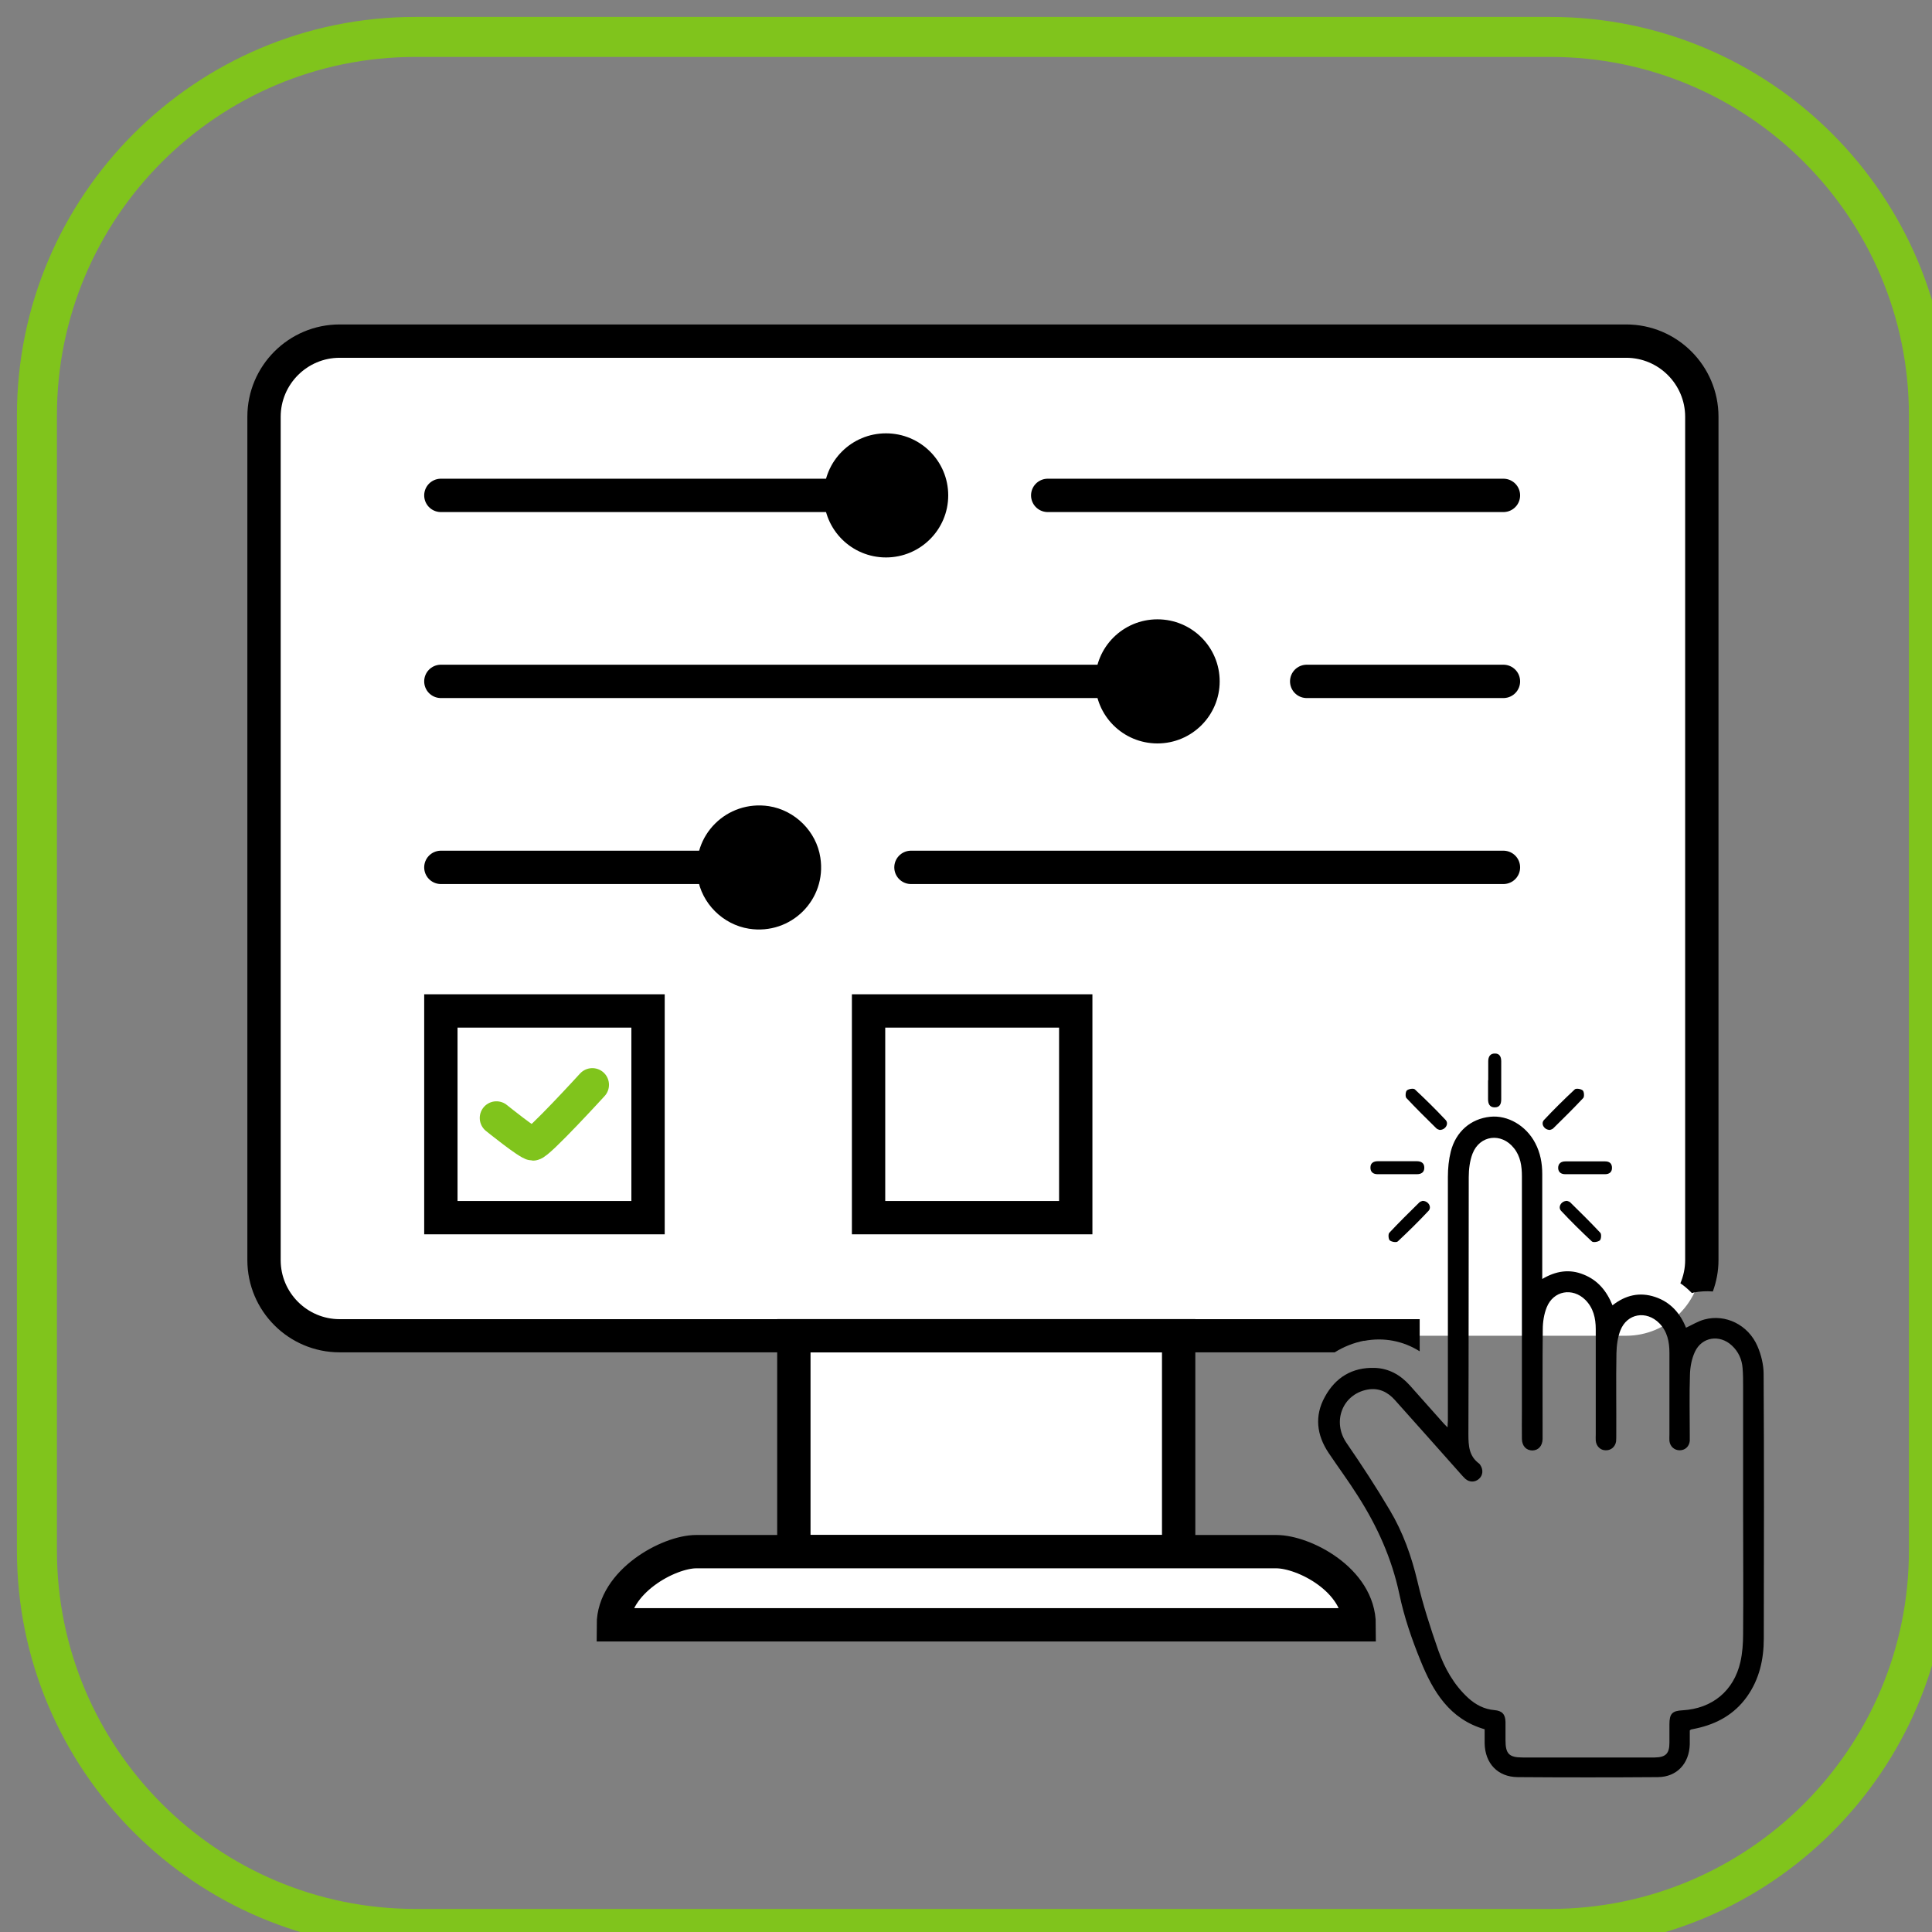 <?xml version="1.0" encoding="UTF-8"?>
<svg xmlns="http://www.w3.org/2000/svg" xmlns:xlink="http://www.w3.org/1999/xlink" id="Wärmenetzsteuerung_E-Control_" viewBox="0 0 113.02 113.02">
  <rect x="0" y="0" width="113.02" height="113.02" fill="#808080" stroke="none"/>
  <defs>
    <clipPath id="clippath">
      <rect x="-13.37" y="-13.37" width="141.73" height="141.73" style="fill:none;"></rect>
    </clipPath>
  </defs>
  <g style="clip-path:url(#clippath);">
    <path d="M24.3,2.16H90.7c12.22,0,22.14,9.92,22.14,22.14V90.7c0,12.22-9.92,22.14-22.14,22.14H24.3c-12.22,0-22.14-9.92-22.14-22.14V24.3C2.16,12.08,12.08,2.16,24.3,2.16Z" style="fill:none; stroke:#80c41c; stroke-miterlimit:10; stroke-width:2.34px;"></path>
    <rect x="15.44" y="19.95" width="84.11" height="58.19" rx="4.43" ry="4.43" style="fill:#fff;"></rect>
    <rect x="46.44" y="78.14" width="22.51" height="12.63" style="fill:#fff;"></rect>
    <rect x="46.44" y="78.14" width="22.51" height="12.63" style="fill:none; stroke:#000; stroke-miterlimit:10; stroke-width:1.95px;"></rect>
    <path d="M35.89,95.05h43.62c0-2.62-3.23-4.28-4.85-4.28H40.73c-1.62,0-4.85,1.76-4.85,4.28" style="fill:#fff;"></path>
    <path d="M35.89,95.05h43.62c0-2.62-3.23-4.28-4.85-4.28H40.73c-1.62,0-4.85,1.76-4.85,4.28Z" style="fill:none; stroke:#000; stroke-miterlimit:10; stroke-width:1.95px;"></path>
    <line x1="25.79" y1="28.98" x2="51.84" y2="28.98" style="fill:none; stroke:#000; stroke-linecap:round; stroke-miterlimit:10; stroke-width:1.95px;"></line>
    <line x1="61.29" y1="28.98" x2="87.95" y2="28.98" style="fill:none; stroke:#000; stroke-linecap:round; stroke-miterlimit:10; stroke-width:1.95px;"></line>
    <line x1="25.79" y1="39.86" x2="67.71" y2="39.86" style="fill:none; stroke:#000; stroke-linecap:round; stroke-miterlimit:10; stroke-width:1.95px;"></line>
    <line x1="76.44" y1="39.86" x2="87.95" y2="39.86" style="fill:none; stroke:#000; stroke-linecap:round; stroke-miterlimit:10; stroke-width:1.95px;"></line>
    <line x1="25.79" y1="50.74" x2="44.42" y2="50.74" style="fill:none; stroke:#000; stroke-linecap:round; stroke-miterlimit:10; stroke-width:1.95px;"></line>
    <line x1="53.29" y1="50.74" x2="87.95" y2="50.74" style="fill:none; stroke:#000; stroke-linecap:round; stroke-miterlimit:10; stroke-width:1.95px;"></line>
    <rect x="25.79" y="59.14" width="12.12" height="12.09" style="fill:none; stroke:#000; stroke-linecap:round; stroke-miterlimit:10; stroke-width:1.95px;"></rect>
    <rect x="50.81" y="59.14" width="12.12" height="12.09" style="fill:none; stroke:#000; stroke-linecap:round; stroke-miterlimit:10; stroke-width:1.95px;"></rect>
    <path d="M29.04,65.4s1.88,1.52,2.14,1.52c.31,0,3.47-3.46,3.47-3.46" style="fill:none; stroke:#80c41c; stroke-linecap:round; stroke-miterlimit:10; stroke-width:1.95px;"></path>
    <path d="M55.47,28.98c0,2-1.63,3.63-3.64,3.63s-3.64-1.62-3.64-3.63,1.63-3.63,3.64-3.63,3.64,1.62,3.64,3.63"></path>
    <path d="M71.35,39.86c0,2-1.63,3.63-3.64,3.63s-3.64-1.62-3.64-3.63,1.63-3.63,3.64-3.63,3.64,1.62,3.64,3.63"></path>
    <path d="M47.99,50.17c.38,2.45-1.71,4.54-4.17,4.16-1.53-.24-2.78-1.48-3.01-3.01-.38-2.45,1.71-4.53,4.17-4.16,1.53,.24,2.78,1.48,3.01,3.01"></path>
    <path d="M98.85,101.22c0,.26,0,.54,0,.82-.03,1.12-.75,1.91-1.86,1.92-2.74,.02-5.48,.02-8.21,0-1.17-.01-1.91-.81-1.93-1.98,0-.27,0-.54,0-.82-2.05-.59-3.02-2.21-3.74-3.99-.52-1.27-.97-2.58-1.25-3.92-.44-2.08-1.29-3.96-2.42-5.73-.54-.86-1.15-1.68-1.72-2.53-.7-1.05-.83-2.16-.22-3.27,.62-1.14,1.6-1.74,2.92-1.7,.83,.03,1.5,.41,2.05,1.02,.62,.7,1.24,1.39,1.86,2.09,.09,.11,.19,.21,.35,.37,0-.19,.02-.3,.02-.4,0-4.75,0-9.5,0-14.25,0-.5,.05-1.01,.17-1.49,.3-1.17,1.17-1.91,2.3-2.03,1.03-.11,2.11,.52,2.64,1.54,.3,.57,.41,1.18,.41,1.81,0,1.88,0,3.76,0,5.64v.5c.79-.47,1.59-.6,2.42-.26,.83,.33,1.35,.96,1.69,1.8,.76-.6,1.59-.79,2.49-.49,.9,.3,1.47,.95,1.81,1.8,.37-.17,.7-.38,1.07-.48,1.24-.34,2.57,.31,3.11,1.56,.22,.51,.36,1.09,.36,1.63,.03,5.16,.02,10.31,.01,15.47,0,1.22-.26,2.39-.99,3.41-.73,1.02-1.75,1.59-2.96,1.85-.1,.02-.19,.04-.29,.06-.02,0-.04,.02-.09,.06m3.12-12.94c0-2.38,0-4.76,0-7.15,0-.37,0-.74-.03-1.1-.04-.52-.24-.97-.63-1.33-.71-.66-1.75-.51-2.16,.37-.19,.41-.28,.89-.29,1.35-.04,1.18-.01,2.36-.01,3.54,0,.11,0,.22,0,.33-.04,.33-.28,.54-.59,.54-.31,0-.56-.22-.6-.54-.01-.12,0-.25,0-.37,0-1.6,0-3.19,0-4.79,0-.64-.12-1.25-.59-1.73-.76-.77-1.89-.58-2.28,.42-.16,.41-.22,.88-.23,1.33-.03,1.6,0,3.19-.01,4.79,0,.12,0,.25-.01,.37-.05,.32-.3,.53-.61,.52-.31,0-.55-.24-.58-.56-.01-.12,0-.24,0-.37,0-2.05,0-4.1,0-6.15,0-.65-.14-1.25-.61-1.72-.75-.74-1.87-.54-2.26,.44-.16,.4-.23,.86-.23,1.29-.02,2.06-.01,4.13-.01,6.19,0,.07,0,.15,0,.22-.01,.4-.24,.66-.59,.67-.36,0-.61-.25-.62-.67-.01-.57,0-1.13,0-1.69,0-4.56,0-9.11,0-13.67,0-.6-.08-1.18-.47-1.66-.73-.92-2-.76-2.42,.33-.16,.42-.22,.91-.22,1.37-.01,5.01,0,10.02-.02,15.03,0,.68,.03,1.29,.63,1.73,.03,.02,.05,.06,.07,.09,.18,.27,.15,.6-.08,.8-.23,.21-.56,.21-.8,0-.11-.1-.2-.21-.3-.32-1.27-1.43-2.54-2.86-3.82-4.29-.43-.48-.95-.73-1.61-.61-1.47,.28-2.07,1.88-1.22,3.12,.88,1.28,1.74,2.59,2.53,3.93,.77,1.29,1.27,2.69,1.62,4.17,.32,1.37,.76,2.72,1.22,4.04,.37,1.04,.91,2.01,1.75,2.78,.44,.4,.94,.66,1.54,.71,.44,.04,.63,.24,.64,.69,0,.36,0,.71,0,1.07,0,.8,.21,1.01,1,1.01,1.73,0,3.46,0,5.19,0,.85,0,1.7,0,2.54,0,.65-.01,.86-.23,.86-.87,0-.36,0-.71,0-1.07,0-.62,.16-.79,.77-.82,1.73-.1,2.99-1.13,3.38-2.82,.12-.53,.16-1.09,.16-1.64,.02-2.42,0-4.84,0-7.26"></path>
    <path d="M90.67,66.1c-.34,0-.55-.36-.35-.58,.58-.62,1.18-1.21,1.8-1.79,.08-.08,.37-.03,.47,.06,.08,.07,.1,.36,.03,.44-.57,.61-1.16,1.19-1.76,1.78-.06,.06-.15,.07-.19,.09"></path>
    <path d="M87.06,63.19c0-.37,0-.74,0-1.1,0-.27,.11-.47,.4-.46,.27,0,.36,.2,.36,.46,0,.74,0,1.47,0,2.21,0,.26-.07,.48-.38,.48-.3,0-.39-.21-.39-.48,0-.37,0-.74,0-1.1"></path>
    <path d="M81.73,68.69h-1.14c-.26,0-.43-.13-.42-.4,0-.25,.18-.36,.43-.36,.76,0,1.52,0,2.28,0,.25,0,.44,.1,.44,.38,0,.28-.19,.38-.44,.38h-1.14Z"></path>
    <path d="M92.71,68.69h-1.14c-.24,0-.41-.11-.42-.36,0-.27,.17-.39,.43-.39,.77,0,1.54,0,2.32,0,.25,0,.4,.12,.4,.38,0,.25-.16,.37-.41,.37-.39,0-.78,0-1.18,0"></path>
    <path d="M79.8,78.44c1.15-.22,2.28,0,3.25,.61,0-.63,0-1.26,0-1.88H19.87c-1.9,0-3.45-1.55-3.45-3.45V24.38c0-1.9,1.55-3.45,3.45-3.45H95.13c1.9,0,3.45,1.55,3.45,3.45v49.33c0,.48-.1,.94-.28,1.36,.22,.15,.42,.32,.61,.51,.02,.02,.04,.04,.06,.06,.04,0,.08-.02,.12-.03,.37-.07,.74-.09,1.11-.06,.21-.58,.33-1.19,.33-1.84V24.38c0-2.98-2.42-5.4-5.4-5.4H19.87c-2.98,0-5.4,2.42-5.4,5.4v49.33c0,2.98,2.42,5.4,5.4,5.4h58.21c.51-.32,1.1-.56,1.72-.68"></path>
    <path d="M84.22,66.1c.34,0,.55-.36,.35-.58-.58-.62-1.18-1.21-1.8-1.79-.08-.08-.37-.03-.47,.06-.08,.07-.1,.36-.03,.44,.57,.61,1.16,1.19,1.76,1.78,.06,.06,.15,.07,.19,.09"></path>
    <path d="M91.67,70.25c-.34,0-.55,.36-.35,.58,.58,.62,1.18,1.21,1.8,1.79,.08,.08,.37,.03,.47-.06,.08-.07,.1-.36,.03-.44-.57-.61-1.16-1.19-1.76-1.78-.06-.06-.15-.07-.19-.09"></path>
    <path d="M83.22,70.25c.34,0,.55,.36,.35,.58-.58,.62-1.18,1.21-1.8,1.79-.08,.08-.37,.03-.47-.06-.08-.07-.1-.36-.03-.44,.57-.61,1.16-1.19,1.76-1.78,.06-.06,.15-.07,.19-.09"></path>
  </g>
</svg>
